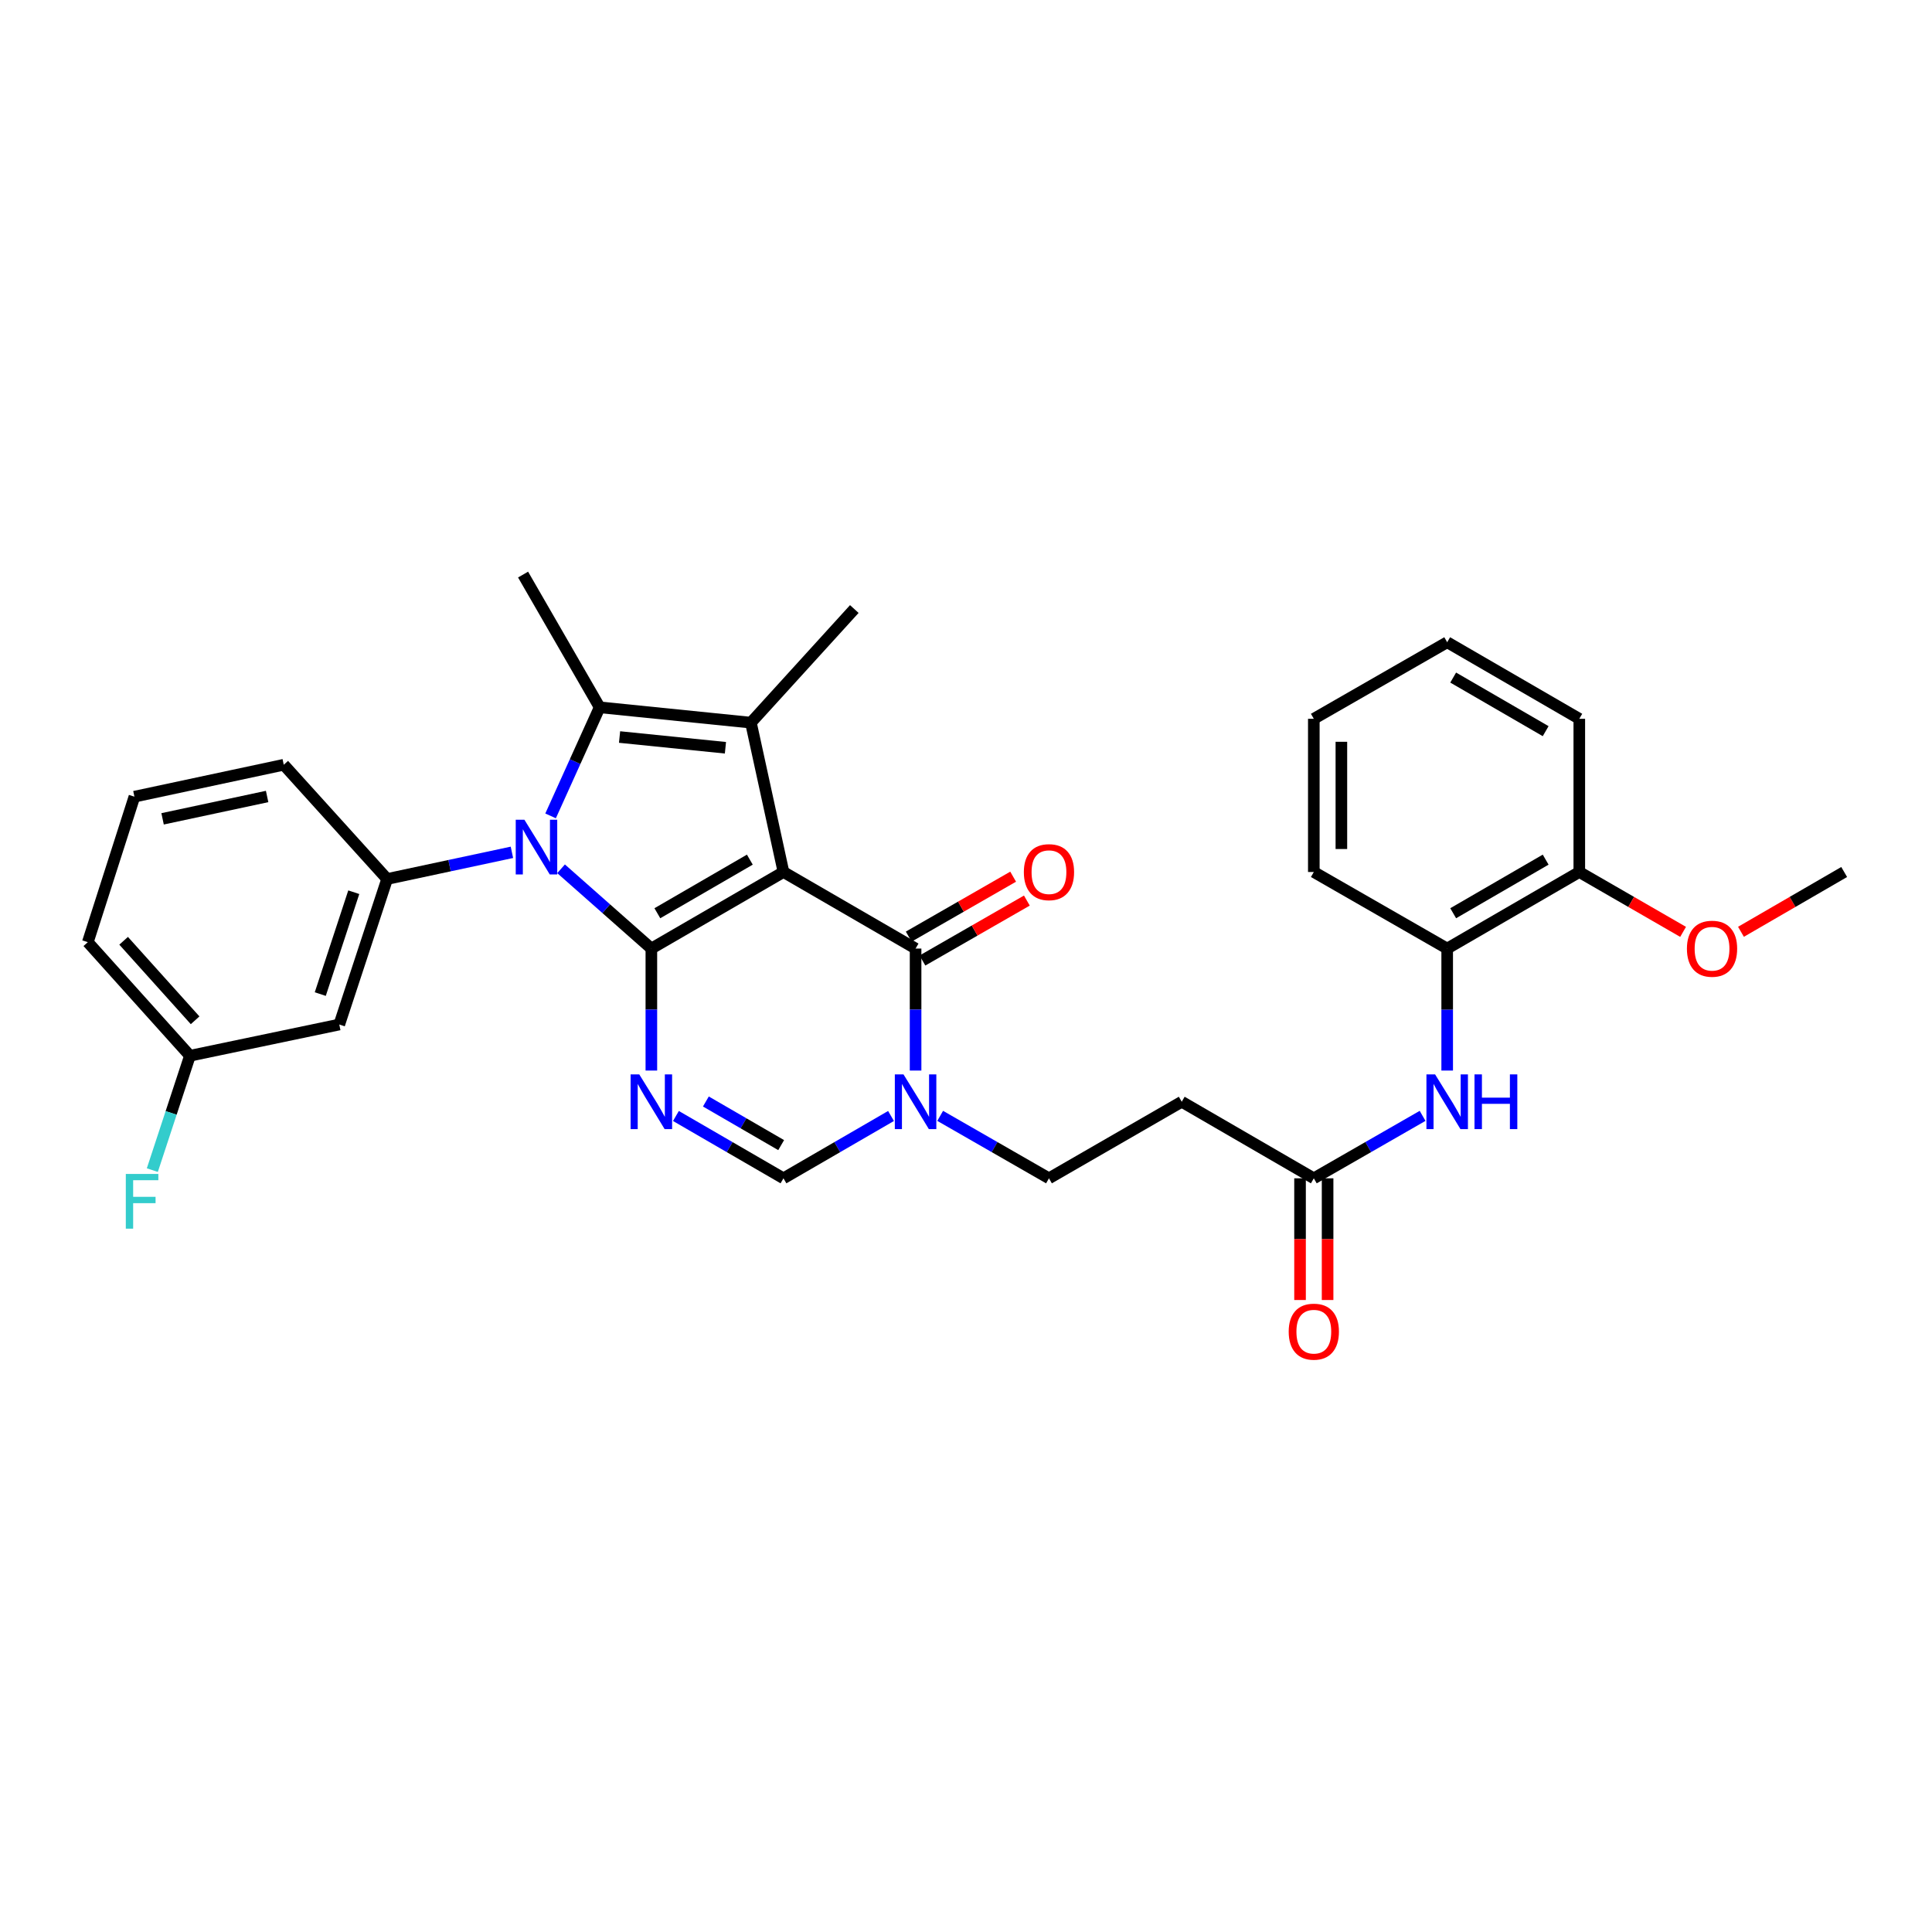 <?xml version='1.0' encoding='iso-8859-1'?>
<svg version='1.1' baseProfile='full'
              xmlns='http://www.w3.org/2000/svg'
                      xmlns:rdkit='http://www.rdkit.org/xml'
                      xmlns:xlink='http://www.w3.org/1999/xlink'
                  xml:space='preserve'
width='1000px' height='1000px' viewBox='0 0 1000 1000'>
<!-- END OF HEADER -->
<rect style='opacity:1.0;fill:#FFFFFF;stroke:none' width='1000' height='1000' x='0' y='0'> </rect>
<path class='bond-0' d='M 405.523,451.346 L 337.142,490.977' style='fill:none;fill-rule:evenodd;stroke:#000000;stroke-width:6px;stroke-linecap:butt;stroke-linejoin:miter;stroke-opacity:1' />
<path class='bond-0' d='M 388.114,444.949 L 340.247,472.691' style='fill:none;fill-rule:evenodd;stroke:#000000;stroke-width:6px;stroke-linecap:butt;stroke-linejoin:miter;stroke-opacity:1' />
<path class='bond-2' d='M 405.523,451.346 L 388.668,374.042' style='fill:none;fill-rule:evenodd;stroke:#000000;stroke-width:6px;stroke-linecap:butt;stroke-linejoin:miter;stroke-opacity:1' />
<path class='bond-5' d='M 405.523,451.346 L 473.904,490.977' style='fill:none;fill-rule:evenodd;stroke:#000000;stroke-width:6px;stroke-linecap:butt;stroke-linejoin:miter;stroke-opacity:1' />
<path class='bond-1' d='M 337.142,490.977 L 313.775,470.332' style='fill:none;fill-rule:evenodd;stroke:#000000;stroke-width:6px;stroke-linecap:butt;stroke-linejoin:miter;stroke-opacity:1' />
<path class='bond-1' d='M 313.775,470.332 L 290.408,449.686' style='fill:none;fill-rule:evenodd;stroke:#0000FF;stroke-width:6px;stroke-linecap:butt;stroke-linejoin:miter;stroke-opacity:1' />
<path class='bond-3' d='M 337.142,490.977 L 337.142,522.549' style='fill:none;fill-rule:evenodd;stroke:#000000;stroke-width:6px;stroke-linecap:butt;stroke-linejoin:miter;stroke-opacity:1' />
<path class='bond-3' d='M 337.142,522.549 L 337.142,554.12' style='fill:none;fill-rule:evenodd;stroke:#0000FF;stroke-width:6px;stroke-linecap:butt;stroke-linejoin:miter;stroke-opacity:1' />
<path class='bond-8' d='M 264.968,441.163 L 232.674,448.065' style='fill:none;fill-rule:evenodd;stroke:#0000FF;stroke-width:6px;stroke-linecap:butt;stroke-linejoin:miter;stroke-opacity:1' />
<path class='bond-8' d='M 232.674,448.065 L 200.38,454.968' style='fill:none;fill-rule:evenodd;stroke:#000000;stroke-width:6px;stroke-linecap:butt;stroke-linejoin:miter;stroke-opacity:1' />
<path class='bond-31' d='M 284.981,422.3 L 297.681,394.201' style='fill:none;fill-rule:evenodd;stroke:#0000FF;stroke-width:6px;stroke-linecap:butt;stroke-linejoin:miter;stroke-opacity:1' />
<path class='bond-31' d='M 297.681,394.201 L 310.381,366.102' style='fill:none;fill-rule:evenodd;stroke:#000000;stroke-width:6px;stroke-linecap:butt;stroke-linejoin:miter;stroke-opacity:1' />
<path class='bond-4' d='M 388.668,374.042 L 310.381,366.102' style='fill:none;fill-rule:evenodd;stroke:#000000;stroke-width:6px;stroke-linecap:butt;stroke-linejoin:miter;stroke-opacity:1' />
<path class='bond-4' d='M 375.485,387.042 L 320.684,381.484' style='fill:none;fill-rule:evenodd;stroke:#000000;stroke-width:6px;stroke-linecap:butt;stroke-linejoin:miter;stroke-opacity:1' />
<path class='bond-19' d='M 388.668,374.042 L 442.19,315.234' style='fill:none;fill-rule:evenodd;stroke:#000000;stroke-width:6px;stroke-linecap:butt;stroke-linejoin:miter;stroke-opacity:1' />
<path class='bond-32' d='M 349.858,577.632 L 377.691,593.762' style='fill:none;fill-rule:evenodd;stroke:#0000FF;stroke-width:6px;stroke-linecap:butt;stroke-linejoin:miter;stroke-opacity:1' />
<path class='bond-32' d='M 377.691,593.762 L 405.523,609.893' style='fill:none;fill-rule:evenodd;stroke:#000000;stroke-width:6px;stroke-linecap:butt;stroke-linejoin:miter;stroke-opacity:1' />
<path class='bond-32' d='M 365.36,570.13 L 384.843,581.421' style='fill:none;fill-rule:evenodd;stroke:#0000FF;stroke-width:6px;stroke-linecap:butt;stroke-linejoin:miter;stroke-opacity:1' />
<path class='bond-32' d='M 384.843,581.421 L 404.326,592.712' style='fill:none;fill-rule:evenodd;stroke:#000000;stroke-width:6px;stroke-linecap:butt;stroke-linejoin:miter;stroke-opacity:1' />
<path class='bond-20' d='M 310.381,366.102 L 270.742,297.396' style='fill:none;fill-rule:evenodd;stroke:#000000;stroke-width:6px;stroke-linecap:butt;stroke-linejoin:miter;stroke-opacity:1' />
<path class='bond-6' d='M 473.904,490.977 L 473.904,522.549' style='fill:none;fill-rule:evenodd;stroke:#000000;stroke-width:6px;stroke-linecap:butt;stroke-linejoin:miter;stroke-opacity:1' />
<path class='bond-6' d='M 473.904,522.549 L 473.904,554.12' style='fill:none;fill-rule:evenodd;stroke:#0000FF;stroke-width:6px;stroke-linecap:butt;stroke-linejoin:miter;stroke-opacity:1' />
<path class='bond-15' d='M 477.455,497.162 L 504.479,481.649' style='fill:none;fill-rule:evenodd;stroke:#000000;stroke-width:6px;stroke-linecap:butt;stroke-linejoin:miter;stroke-opacity:1' />
<path class='bond-15' d='M 504.479,481.649 L 531.504,466.136' style='fill:none;fill-rule:evenodd;stroke:#FF0000;stroke-width:6px;stroke-linecap:butt;stroke-linejoin:miter;stroke-opacity:1' />
<path class='bond-15' d='M 470.354,484.791 L 497.378,469.279' style='fill:none;fill-rule:evenodd;stroke:#000000;stroke-width:6px;stroke-linecap:butt;stroke-linejoin:miter;stroke-opacity:1' />
<path class='bond-15' d='M 497.378,469.279 L 524.402,453.766' style='fill:none;fill-rule:evenodd;stroke:#FF0000;stroke-width:6px;stroke-linecap:butt;stroke-linejoin:miter;stroke-opacity:1' />
<path class='bond-7' d='M 461.189,577.632 L 433.356,593.762' style='fill:none;fill-rule:evenodd;stroke:#0000FF;stroke-width:6px;stroke-linecap:butt;stroke-linejoin:miter;stroke-opacity:1' />
<path class='bond-7' d='M 433.356,593.762 L 405.523,609.893' style='fill:none;fill-rule:evenodd;stroke:#000000;stroke-width:6px;stroke-linecap:butt;stroke-linejoin:miter;stroke-opacity:1' />
<path class='bond-14' d='M 486.635,577.57 L 514.789,593.731' style='fill:none;fill-rule:evenodd;stroke:#0000FF;stroke-width:6px;stroke-linecap:butt;stroke-linejoin:miter;stroke-opacity:1' />
<path class='bond-14' d='M 514.789,593.731 L 542.943,609.893' style='fill:none;fill-rule:evenodd;stroke:#000000;stroke-width:6px;stroke-linecap:butt;stroke-linejoin:miter;stroke-opacity:1' />
<path class='bond-11' d='M 200.38,454.968 L 175.608,530.291' style='fill:none;fill-rule:evenodd;stroke:#000000;stroke-width:6px;stroke-linecap:butt;stroke-linejoin:miter;stroke-opacity:1' />
<path class='bond-11' d='M 183.114,461.81 L 165.773,514.536' style='fill:none;fill-rule:evenodd;stroke:#000000;stroke-width:6px;stroke-linecap:butt;stroke-linejoin:miter;stroke-opacity:1' />
<path class='bond-21' d='M 200.38,454.968 L 146.873,395.835' style='fill:none;fill-rule:evenodd;stroke:#000000;stroke-width:6px;stroke-linecap:butt;stroke-linejoin:miter;stroke-opacity:1' />
<path class='bond-9' d='M 736.331,577.571 L 708.181,593.732' style='fill:none;fill-rule:evenodd;stroke:#0000FF;stroke-width:6px;stroke-linecap:butt;stroke-linejoin:miter;stroke-opacity:1' />
<path class='bond-9' d='M 708.181,593.732 L 680.03,609.893' style='fill:none;fill-rule:evenodd;stroke:#000000;stroke-width:6px;stroke-linecap:butt;stroke-linejoin:miter;stroke-opacity:1' />
<path class='bond-13' d='M 749.061,554.12 L 749.061,522.549' style='fill:none;fill-rule:evenodd;stroke:#0000FF;stroke-width:6px;stroke-linecap:butt;stroke-linejoin:miter;stroke-opacity:1' />
<path class='bond-13' d='M 749.061,522.549 L 749.061,490.977' style='fill:none;fill-rule:evenodd;stroke:#000000;stroke-width:6px;stroke-linecap:butt;stroke-linejoin:miter;stroke-opacity:1' />
<path class='bond-10' d='M 680.03,609.893 L 611.665,570.262' style='fill:none;fill-rule:evenodd;stroke:#000000;stroke-width:6px;stroke-linecap:butt;stroke-linejoin:miter;stroke-opacity:1' />
<path class='bond-17' d='M 672.898,609.893 L 672.898,641.389' style='fill:none;fill-rule:evenodd;stroke:#000000;stroke-width:6px;stroke-linecap:butt;stroke-linejoin:miter;stroke-opacity:1' />
<path class='bond-17' d='M 672.898,641.389 L 672.898,672.884' style='fill:none;fill-rule:evenodd;stroke:#FF0000;stroke-width:6px;stroke-linecap:butt;stroke-linejoin:miter;stroke-opacity:1' />
<path class='bond-17' d='M 687.163,609.893 L 687.163,641.389' style='fill:none;fill-rule:evenodd;stroke:#000000;stroke-width:6px;stroke-linecap:butt;stroke-linejoin:miter;stroke-opacity:1' />
<path class='bond-17' d='M 687.163,641.389 L 687.163,672.884' style='fill:none;fill-rule:evenodd;stroke:#FF0000;stroke-width:6px;stroke-linecap:butt;stroke-linejoin:miter;stroke-opacity:1' />
<path class='bond-18' d='M 175.608,530.291 L 98.311,546.457' style='fill:none;fill-rule:evenodd;stroke:#000000;stroke-width:6px;stroke-linecap:butt;stroke-linejoin:miter;stroke-opacity:1' />
<path class='bond-12' d='M 611.665,570.262 L 542.943,609.893' style='fill:none;fill-rule:evenodd;stroke:#000000;stroke-width:6px;stroke-linecap:butt;stroke-linejoin:miter;stroke-opacity:1' />
<path class='bond-16' d='M 749.061,490.977 L 817.442,451.346' style='fill:none;fill-rule:evenodd;stroke:#000000;stroke-width:6px;stroke-linecap:butt;stroke-linejoin:miter;stroke-opacity:1' />
<path class='bond-16' d='M 752.166,472.691 L 800.033,444.949' style='fill:none;fill-rule:evenodd;stroke:#000000;stroke-width:6px;stroke-linecap:butt;stroke-linejoin:miter;stroke-opacity:1' />
<path class='bond-25' d='M 749.061,490.977 L 680.03,451.346' style='fill:none;fill-rule:evenodd;stroke:#000000;stroke-width:6px;stroke-linecap:butt;stroke-linejoin:miter;stroke-opacity:1' />
<path class='bond-23' d='M 817.442,451.346 L 844.304,466.84' style='fill:none;fill-rule:evenodd;stroke:#000000;stroke-width:6px;stroke-linecap:butt;stroke-linejoin:miter;stroke-opacity:1' />
<path class='bond-23' d='M 844.304,466.84 L 871.166,482.335' style='fill:none;fill-rule:evenodd;stroke:#FF0000;stroke-width:6px;stroke-linecap:butt;stroke-linejoin:miter;stroke-opacity:1' />
<path class='bond-26' d='M 817.442,451.346 L 817.442,372.053' style='fill:none;fill-rule:evenodd;stroke:#000000;stroke-width:6px;stroke-linecap:butt;stroke-linejoin:miter;stroke-opacity:1' />
<path class='bond-22' d='M 98.311,546.457 L 88.579,576.055' style='fill:none;fill-rule:evenodd;stroke:#000000;stroke-width:6px;stroke-linecap:butt;stroke-linejoin:miter;stroke-opacity:1' />
<path class='bond-22' d='M 88.579,576.055 L 78.847,605.653' style='fill:none;fill-rule:evenodd;stroke:#33CCCC;stroke-width:6px;stroke-linecap:butt;stroke-linejoin:miter;stroke-opacity:1' />
<path class='bond-33' d='M 98.311,546.457 L 45.455,487.664' style='fill:none;fill-rule:evenodd;stroke:#000000;stroke-width:6px;stroke-linecap:butt;stroke-linejoin:miter;stroke-opacity:1' />
<path class='bond-33' d='M 100.99,528.101 L 63.991,486.947' style='fill:none;fill-rule:evenodd;stroke:#000000;stroke-width:6px;stroke-linecap:butt;stroke-linejoin:miter;stroke-opacity:1' />
<path class='bond-24' d='M 146.873,395.835 L 69.577,412.357' style='fill:none;fill-rule:evenodd;stroke:#000000;stroke-width:6px;stroke-linecap:butt;stroke-linejoin:miter;stroke-opacity:1' />
<path class='bond-24' d='M 138.261,412.262 L 84.153,423.828' style='fill:none;fill-rule:evenodd;stroke:#000000;stroke-width:6px;stroke-linecap:butt;stroke-linejoin:miter;stroke-opacity:1' />
<path class='bond-28' d='M 901.125,482.299 L 927.835,466.823' style='fill:none;fill-rule:evenodd;stroke:#FF0000;stroke-width:6px;stroke-linecap:butt;stroke-linejoin:miter;stroke-opacity:1' />
<path class='bond-28' d='M 927.835,466.823 L 954.545,451.346' style='fill:none;fill-rule:evenodd;stroke:#000000;stroke-width:6px;stroke-linecap:butt;stroke-linejoin:miter;stroke-opacity:1' />
<path class='bond-27' d='M 69.577,412.357 L 45.455,487.664' style='fill:none;fill-rule:evenodd;stroke:#000000;stroke-width:6px;stroke-linecap:butt;stroke-linejoin:miter;stroke-opacity:1' />
<path class='bond-29' d='M 680.03,451.346 L 680.03,372.053' style='fill:none;fill-rule:evenodd;stroke:#000000;stroke-width:6px;stroke-linecap:butt;stroke-linejoin:miter;stroke-opacity:1' />
<path class='bond-29' d='M 694.295,439.452 L 694.295,383.947' style='fill:none;fill-rule:evenodd;stroke:#000000;stroke-width:6px;stroke-linecap:butt;stroke-linejoin:miter;stroke-opacity:1' />
<path class='bond-34' d='M 817.442,372.053 L 749.061,332.422' style='fill:none;fill-rule:evenodd;stroke:#000000;stroke-width:6px;stroke-linecap:butt;stroke-linejoin:miter;stroke-opacity:1' />
<path class='bond-34' d='M 800.033,378.45 L 752.166,350.708' style='fill:none;fill-rule:evenodd;stroke:#000000;stroke-width:6px;stroke-linecap:butt;stroke-linejoin:miter;stroke-opacity:1' />
<path class='bond-30' d='M 680.03,372.053 L 749.061,332.422' style='fill:none;fill-rule:evenodd;stroke:#000000;stroke-width:6px;stroke-linecap:butt;stroke-linejoin:miter;stroke-opacity:1' />
<path  class='atom-2' d='M 271.424 424.285
L 280.704 439.285
Q 281.624 440.765, 283.104 443.445
Q 284.584 446.125, 284.664 446.285
L 284.664 424.285
L 288.424 424.285
L 288.424 452.605
L 284.544 452.605
L 274.584 436.205
Q 273.424 434.285, 272.184 432.085
Q 270.984 429.885, 270.624 429.205
L 270.624 452.605
L 266.944 452.605
L 266.944 424.285
L 271.424 424.285
' fill='#0000FF'/>
<path  class='atom-4' d='M 330.882 556.102
L 340.162 571.102
Q 341.082 572.582, 342.562 575.262
Q 344.042 577.942, 344.122 578.102
L 344.122 556.102
L 347.882 556.102
L 347.882 584.422
L 344.002 584.422
L 334.042 568.022
Q 332.882 566.102, 331.642 563.902
Q 330.442 561.702, 330.082 561.022
L 330.082 584.422
L 326.402 584.422
L 326.402 556.102
L 330.882 556.102
' fill='#0000FF'/>
<path  class='atom-7' d='M 467.644 556.102
L 476.924 571.102
Q 477.844 572.582, 479.324 575.262
Q 480.804 577.942, 480.884 578.102
L 480.884 556.102
L 484.644 556.102
L 484.644 584.422
L 480.764 584.422
L 470.804 568.022
Q 469.644 566.102, 468.404 563.902
Q 467.204 561.702, 466.844 561.022
L 466.844 584.422
L 463.164 584.422
L 463.164 556.102
L 467.644 556.102
' fill='#0000FF'/>
<path  class='atom-10' d='M 742.801 556.102
L 752.081 571.102
Q 753.001 572.582, 754.481 575.262
Q 755.961 577.942, 756.041 578.102
L 756.041 556.102
L 759.801 556.102
L 759.801 584.422
L 755.921 584.422
L 745.961 568.022
Q 744.801 566.102, 743.561 563.902
Q 742.361 561.702, 742.001 561.022
L 742.001 584.422
L 738.321 584.422
L 738.321 556.102
L 742.801 556.102
' fill='#0000FF'/>
<path  class='atom-10' d='M 763.201 556.102
L 767.041 556.102
L 767.041 568.142
L 781.521 568.142
L 781.521 556.102
L 785.361 556.102
L 785.361 584.422
L 781.521 584.422
L 781.521 571.342
L 767.041 571.342
L 767.041 584.422
L 763.201 584.422
L 763.201 556.102
' fill='#0000FF'/>
<path  class='atom-16' d='M 529.943 451.426
Q 529.943 444.626, 533.303 440.826
Q 536.663 437.026, 542.943 437.026
Q 549.223 437.026, 552.583 440.826
Q 555.943 444.626, 555.943 451.426
Q 555.943 458.306, 552.543 462.226
Q 549.143 466.106, 542.943 466.106
Q 536.703 466.106, 533.303 462.226
Q 529.943 458.346, 529.943 451.426
M 542.943 462.906
Q 547.263 462.906, 549.583 460.026
Q 551.943 457.106, 551.943 451.426
Q 551.943 445.866, 549.583 443.066
Q 547.263 440.226, 542.943 440.226
Q 538.623 440.226, 536.263 443.026
Q 533.943 445.826, 533.943 451.426
Q 533.943 457.146, 536.263 460.026
Q 538.623 462.906, 542.943 462.906
' fill='#FF0000'/>
<path  class='atom-18' d='M 667.03 689.266
Q 667.03 682.466, 670.39 678.666
Q 673.75 674.866, 680.03 674.866
Q 686.31 674.866, 689.67 678.666
Q 693.03 682.466, 693.03 689.266
Q 693.03 696.146, 689.63 700.066
Q 686.23 703.946, 680.03 703.946
Q 673.79 703.946, 670.39 700.066
Q 667.03 696.186, 667.03 689.266
M 680.03 700.746
Q 684.35 700.746, 686.67 697.866
Q 689.03 694.946, 689.03 689.266
Q 689.03 683.706, 686.67 680.906
Q 684.35 678.066, 680.03 678.066
Q 675.71 678.066, 673.35 680.866
Q 671.03 683.666, 671.03 689.266
Q 671.03 694.986, 673.35 697.866
Q 675.71 700.746, 680.03 700.746
' fill='#FF0000'/>
<path  class='atom-23' d='M 65.119 607.636
L 81.959 607.636
L 81.959 610.876
L 68.919 610.876
L 68.919 619.476
L 80.519 619.476
L 80.519 622.756
L 68.919 622.756
L 68.919 635.956
L 65.119 635.956
L 65.119 607.636
' fill='#33CCCC'/>
<path  class='atom-24' d='M 873.148 491.057
Q 873.148 484.257, 876.508 480.457
Q 879.868 476.657, 886.148 476.657
Q 892.428 476.657, 895.788 480.457
Q 899.148 484.257, 899.148 491.057
Q 899.148 497.937, 895.748 501.857
Q 892.348 505.737, 886.148 505.737
Q 879.908 505.737, 876.508 501.857
Q 873.148 497.977, 873.148 491.057
M 886.148 502.537
Q 890.468 502.537, 892.788 499.657
Q 895.148 496.737, 895.148 491.057
Q 895.148 485.497, 892.788 482.697
Q 890.468 479.857, 886.148 479.857
Q 881.828 479.857, 879.468 482.657
Q 877.148 485.457, 877.148 491.057
Q 877.148 496.777, 879.468 499.657
Q 881.828 502.537, 886.148 502.537
' fill='#FF0000'/>
</svg>
